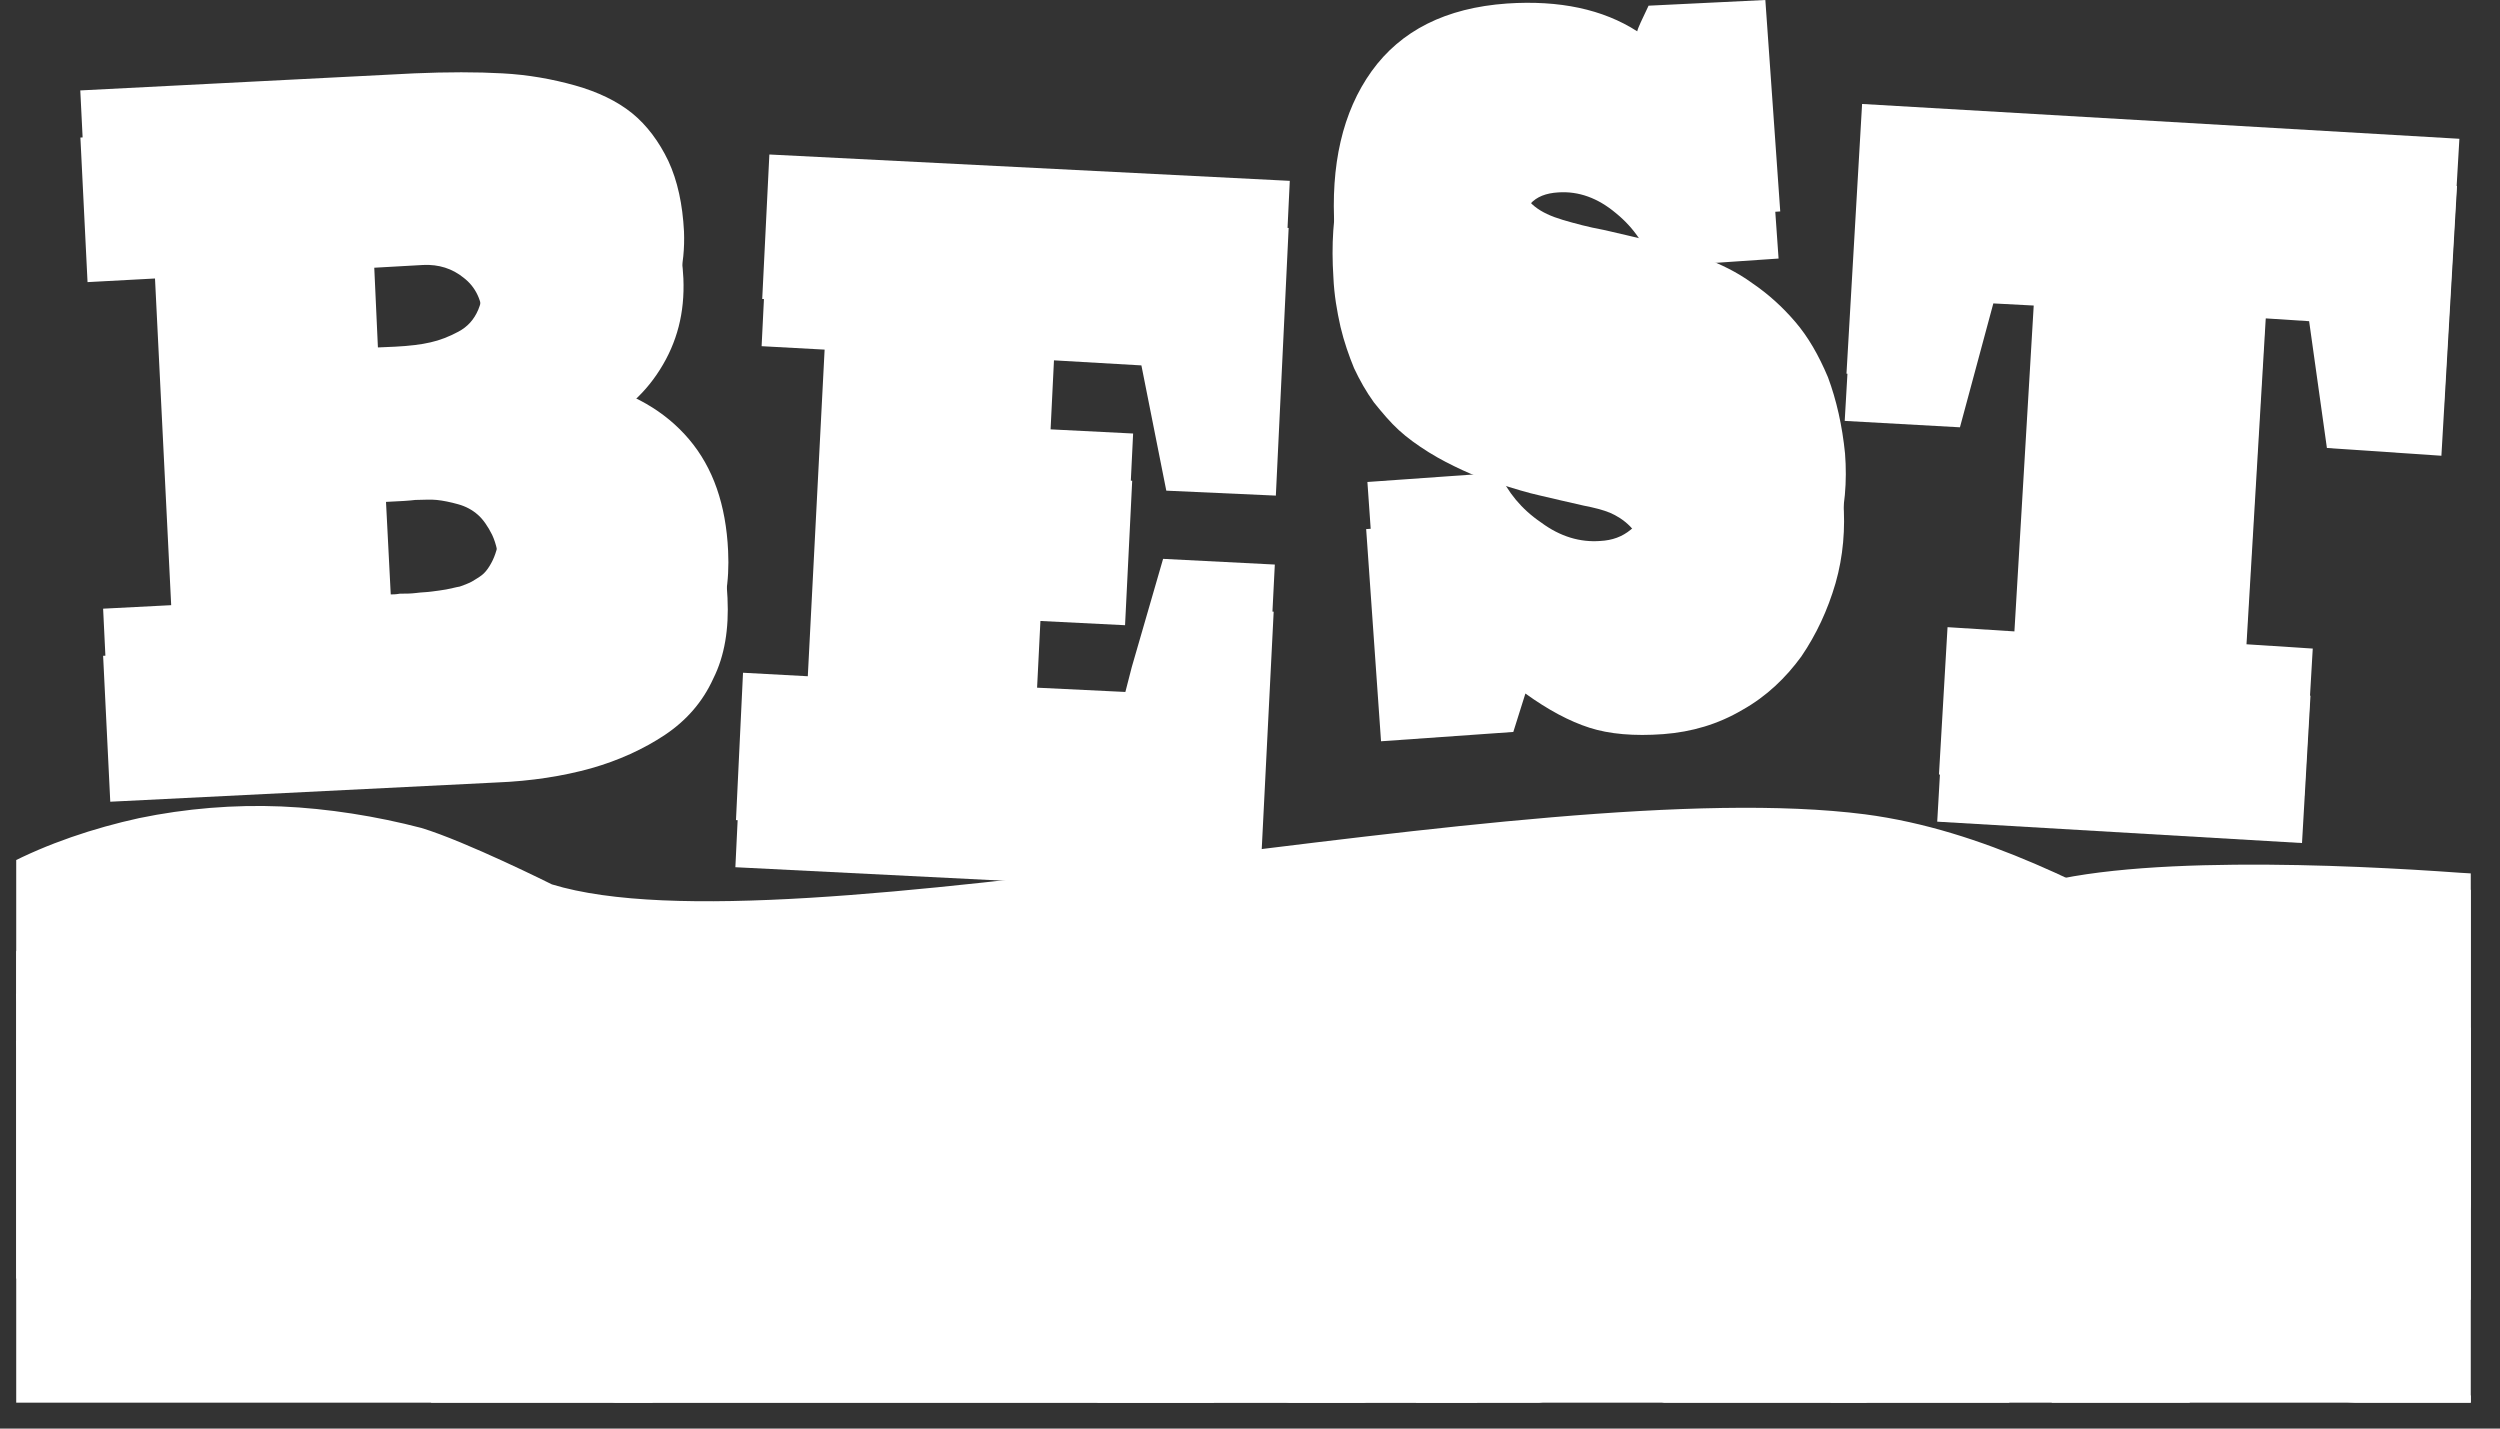 <svg xmlns="http://www.w3.org/2000/svg" xmlns:xlink="http://www.w3.org/1999/xlink" width="126" zoomAndPan="magnify" viewBox="0 0 94.5 54" height="72" preserveAspectRatio="xMidYMid meet" version="1.0"><rect x="0" y="0" width="94.5" height="54" fill="#333333" stroke="none"/><defs><g/><clipPath id="3945b9c206"><path d="M 0.613 36 L 15 36 L 15 52 L 0.613 52 Z M 0.613 36 " clip-rule="nonzero"/></clipPath><clipPath id="fb631ea02b"><path d="M 14 38 L 28 38 L 28 52.902 L 14 52.902 Z M 14 38 " clip-rule="nonzero"/></clipPath><clipPath id="5d972a3c67"><path d="M 69 38 L 83 38 L 83 52.902 L 69 52.902 Z M 69 38 " clip-rule="nonzero"/></clipPath><clipPath id="f7582bf135"><path d="M 83 35 L 93.395 35 L 93.395 50 L 83 50 Z M 83 35 " clip-rule="nonzero"/></clipPath><clipPath id="9106bbbff2"><path d="M 0.617 38 L 15 38 L 15 53 L 0.617 53 Z M 0.617 38 " clip-rule="nonzero"/></clipPath><clipPath id="d74792f150"><path d="M 14 40 L 28 40 L 28 53.02 L 14 53.02 Z M 14 40 " clip-rule="nonzero"/></clipPath><clipPath id="72f488a452"><path d="M 43 39 L 57 39 L 57 53.02 L 43 53.02 Z M 43 39 " clip-rule="nonzero"/></clipPath><clipPath id="a83954c3c7"><path d="M 69 40 L 83 40 L 83 53.02 L 69 53.02 Z M 69 40 " clip-rule="nonzero"/></clipPath><clipPath id="fb99d10206"><path d="M 83 37 L 93.305 37 L 93.305 51 L 83 51 Z M 83 37 " clip-rule="nonzero"/></clipPath><clipPath id="603ed80211"><path d="M 50 1.781 L 70 1.781 L 70 29 L 50 29 Z M 50 1.781 " clip-rule="nonzero"/></clipPath><clipPath id="dedef64d8a"><path d="M 6.133 37.414 L 35.113 37.414 L 35.113 47.402 L 6.133 47.402 Z M 6.133 37.414 " clip-rule="nonzero"/></clipPath><clipPath id="b98ed14271"><path d="M 22.188 37.629 C 29.109 42.195 33.234 42.266 33.973 43.223 C 34.266 43.738 34.34 44.477 33.898 44.918 C 32.5 46.242 22.559 45.285 17.699 45.727 C 13.793 46.098 8.566 47.715 7.02 47.273 C 6.504 47.055 6.137 46.684 6.137 46.391 C 6.137 46.098 6.355 45.727 6.871 45.434 C 9.449 43.738 31.32 38.219 34.117 38.586 C 34.633 38.66 34.93 38.805 35.074 39.027 C 35.148 39.32 34.855 40.133 34.559 40.207 C 34.34 40.352 33.527 39.984 33.457 39.691 C 33.383 39.395 33.75 38.66 34.043 38.586 C 34.34 38.512 35 38.953 35.074 39.25 C 35.148 39.469 34.93 39.91 34.414 40.277 C 32.055 41.898 14.383 46.098 9.891 46.758 C 8.273 47.055 6.801 47.422 6.43 46.98 C 6.211 46.684 6.355 45.801 6.871 45.434 C 8.199 44.328 13.648 44.254 17.625 43.887 C 22.336 43.445 31.613 42.34 33.527 43.078 C 34.043 43.223 34.266 43.52 34.34 43.887 C 34.414 44.184 34.266 44.699 33.898 44.918 C 32.719 45.434 26.312 43.152 23.957 41.75 C 22.41 40.867 20.789 39.617 20.57 38.734 C 20.422 38.289 20.789 37.629 21.086 37.48 C 21.305 37.332 22.188 37.629 22.188 37.629 " clip-rule="nonzero"/></clipPath><clipPath id="50bd2bf548"><path d="M 0.613 35.172 L 93.395 35.172 L 93.395 53.02 L 0.613 53.02 Z M 0.613 35.172 " clip-rule="nonzero"/></clipPath><clipPath id="a568ff9995"><path d="M 25.723 43.371 C 37.137 45.211 37.434 45.656 37.359 46.023 C 37.359 46.316 37.137 46.613 36.621 46.832 C 34.191 47.789 13.648 46.684 12.469 44.918 C 12.176 44.477 12.395 43.738 12.984 43.297 C 14.824 41.824 29.48 40.941 31.836 41.605 C 32.426 41.824 32.793 42.121 32.793 42.414 C 32.867 42.781 32.5 43.223 31.91 43.594 C 29.406 44.844 12.027 45.727 9.672 44.77 C 9.082 44.551 8.859 44.184 8.859 43.887 C 8.789 43.594 9.082 43.223 9.598 42.93 C 11.66 41.898 25.648 41.016 27.859 41.824 C 28.523 42.121 28.891 42.488 28.891 42.855 C 28.891 43.152 28.523 43.445 28.008 43.738 C 25.723 44.844 10.332 46.98 7.902 46.391 C 7.242 46.242 6.945 46.023 6.871 45.727 C 6.801 45.359 6.945 44.844 7.461 44.625 C 9.008 43.738 21.453 46.098 21.453 45.949 C 21.453 45.875 14.605 43.961 12.395 44.551 C 10.848 44.992 9.008 47.348 8.934 47.273 C 8.859 47.199 12.102 43.223 12.984 43.152 C 13.352 43.152 13.941 43.738 13.867 43.887 C 13.723 44.328 5.105 43.594 5.031 43.223 C 5.031 42.93 10.039 41.68 10.188 41.973 C 10.332 42.195 9.301 43.152 8.859 43.223 C 8.492 43.297 7.828 43.004 7.684 42.637 C 7.535 42.266 7.609 41.531 8.051 41.164 C 8.934 40.207 15.488 39.836 15.488 39.543 C 15.488 39.32 12.836 39.102 12.027 39.25 C 11.438 39.395 10.996 39.617 10.703 39.984 C 10.48 40.352 10.848 41.09 10.406 41.383 C 9.375 42.266 1.422 41.383 1.422 41.75 C 1.422 42.047 7.684 43.371 7.758 43.152 C 7.828 43.004 6.137 41.973 5.254 41.824 C 4.367 41.605 2.602 42.34 2.383 42.047 C 2.234 41.824 2.453 41.238 2.824 40.941 C 3.707 40.352 7.242 41.605 9.449 41.309 C 11.805 41.016 14.898 39.91 16.668 38.953 C 17.844 38.363 18.801 36.891 19.316 37.039 C 19.613 37.113 19.98 37.996 19.758 38.219 C 19.465 38.734 16.887 37.996 15.266 38.145 C 13.5 38.438 10.629 38.66 9.598 39.762 C 8.641 40.793 9.891 43.668 8.934 44.328 C 7.684 45.141 3.633 42.855 1.719 42.781 C 0.395 42.711 -1.078 42.711 -1.594 43.297 C -2.039 43.738 -1.742 44.625 -1.594 45.508 C -1.375 46.832 0.539 49.336 0.32 50.367 C 0.246 50.883 -0.418 51.398 -0.785 51.398 C -1.078 51.473 -1.449 51.176 -1.668 50.734 C -2.406 49.484 -2.406 44.402 -2.996 42.121 C -3.363 40.574 -4.539 39.25 -4.395 38.438 C -4.32 37.848 -3.805 37.332 -3.512 37.262 C -3.215 37.188 -2.996 37.332 -2.699 37.629 C -1.668 38.734 1.129 45.801 0.836 47.496 C 0.688 48.156 0.172 48.672 -0.195 48.746 C -0.492 48.82 -0.859 48.602 -1.008 48.23 C -1.449 47.273 -0.637 42.488 0.172 41.164 C 0.539 40.5 0.906 40.059 1.645 39.984 C 2.969 39.91 7.535 44.184 7.902 43.812 C 8.199 43.594 6.504 41.75 6.727 41.164 C 6.871 40.723 7.758 40.352 8.418 40.352 C 9.598 40.5 13.277 43.004 13.133 43.594 C 13.059 44.035 11.734 44.184 10.922 44.184 C 10.113 44.254 8.344 44.035 8.273 43.668 C 8.199 43.445 8.715 42.781 9.23 42.711 C 10.262 42.562 14.383 45.727 14.457 45.656 C 14.457 45.582 12.102 43.887 10.777 43.223 C 9.23 42.488 7.02 42.414 5.547 41.383 C 4.074 40.426 2.086 37.262 1.867 37.48 C 1.57 37.629 3.117 40.059 3.34 41.457 C 3.559 43.078 1.645 45.508 2.895 46.684 C 6.652 50.441 38.609 42.93 54.223 42.195 C 67.18 41.605 86.398 40.648 89.859 41.973 C 90.523 42.195 90.891 42.562 90.891 42.93 C 90.965 43.223 90.746 43.738 90.156 44.035 C 86.398 45.875 44.355 43.078 40.523 41.383 C 39.934 41.09 39.715 40.867 39.641 40.574 C 39.641 40.277 39.789 39.836 40.156 39.617 C 40.965 39.176 42.734 39.469 45.016 39.469 C 50.832 39.395 73 38.512 75.648 40.352 C 76.312 40.793 76.461 41.605 76.238 41.973 C 76.09 42.414 75.355 42.562 74.398 42.855 C 71.895 43.594 60.922 45.434 60.184 44.625 C 59.965 44.328 60.184 43.738 60.48 43.52 C 61.512 42.855 67.77 43.594 69.094 44.254 C 69.609 44.477 69.906 44.77 69.906 45.141 C 69.98 45.434 69.758 45.875 69.168 46.172 C 66.887 47.496 48.402 48.453 45.754 47.348 C 45.09 47.055 44.723 46.465 44.723 46.172 C 44.797 45.875 45.016 45.582 45.531 45.434 C 47.668 44.699 62.395 45.656 64.531 46.684 C 65.047 46.98 65.34 47.348 65.266 47.645 C 65.266 48.012 64.973 48.379 64.457 48.602 C 62.91 49.188 55.621 49.188 54 48.602 C 53.484 48.453 53.117 48.086 53.117 47.789 C 53.043 47.496 53.41 46.98 54 46.758 C 56.723 45.582 76.605 46.832 79.699 47.715 C 80.508 47.938 80.949 48.156 81.023 48.527 C 81.172 48.82 80.949 49.336 80.508 49.703 C 79.477 50.516 73.586 51.25 72.188 50.883 C 71.672 50.66 71.23 50.293 71.23 50 C 71.156 49.633 71.379 49.188 71.969 48.895 C 74.691 47.273 99.727 44.477 101.938 45.727 C 102.379 46.023 102.453 46.465 102.379 46.758 C 102.305 46.98 102.086 47.273 101.57 47.496 C 98.992 48.602 81.906 48.527 74.543 49.188 C 69.316 49.703 63.133 51.547 61.363 50.957 C 60.848 50.734 60.555 50.367 60.555 50 C 60.48 49.703 60.773 49.41 61.289 49.043 C 64.016 47.496 87.727 43.52 90.816 44.402 C 91.406 44.625 91.777 44.992 91.777 45.285 C 91.848 45.582 91.555 45.949 91.039 46.242 C 88.387 47.57 72.336 47.938 63.5 49.41 C 55.324 50.734 42.66 54.934 40.008 54.492 C 39.422 54.418 39.051 54.195 38.977 53.902 C 38.906 53.605 38.977 53.164 39.422 52.797 C 41.922 50.809 61.289 49.117 72.852 46.539 C 85.738 43.668 109.965 35.273 113.055 36.156 C 113.57 36.301 113.719 36.598 113.719 36.891 C 113.793 37.113 113.645 37.48 113.129 37.848 C 109.152 40.5 65.34 46.539 47.227 50.293 C 34.34 52.945 17.477 58.098 14.238 57.656 C 13.648 57.582 13.352 57.363 13.277 57.141 C 13.133 56.848 13.207 56.406 13.648 56.039 C 17.254 53.164 63.645 47.496 81.688 44.035 C 93.617 41.68 108.637 36.891 111.438 37.777 C 111.953 37.922 112.246 38.289 112.246 38.586 C 112.32 38.879 112.098 39.176 111.582 39.469 C 108.711 41.164 89.125 42.711 78.078 44.625 C 67.254 46.539 55.988 48.527 45.828 50.957 C 36.621 53.238 22.633 58.91 19.758 58.613 C 19.098 58.539 18.801 58.32 18.656 58.027 C 18.582 57.73 18.727 57.215 19.098 56.922 C 20.422 55.965 25.43 56.406 30.953 55.668 C 43.84 53.828 93.32 42.414 95.383 44.699 C 95.68 45.066 95.457 45.727 94.867 46.242 C 92.289 48.453 72.484 48.969 60.848 51.031 C 48.258 53.312 25.723 60.234 22.043 59.5 C 21.379 59.426 21.086 59.129 21.012 58.836 C 20.938 58.539 21.086 58.246 21.602 57.879 C 26.164 54.859 102.527 39.25 107.535 40.867 C 108.121 41.016 108.27 41.457 108.27 41.75 C 108.344 41.973 108.195 42.266 107.754 42.562 C 105.617 44.109 92.289 46.316 82.867 49.043 C 70.125 52.723 42.367 63.328 38.391 63.105 C 37.801 63.105 37.504 62.887 37.359 62.664 C 37.211 62.371 37.285 61.93 37.652 61.559 C 40.746 58.91 91.48 51.691 95.383 52.871 C 95.898 53.02 96.047 53.238 96.121 53.535 C 96.195 53.828 96.047 54.195 95.605 54.566 C 93.32 56.406 71.969 62.223 69.094 61.93 C 68.508 61.855 68.137 61.707 68.066 61.414 C 67.992 61.117 68.359 60.383 68.652 60.309 C 68.949 60.234 69.684 60.75 69.684 61.043 C 69.758 61.266 69.168 61.93 68.875 61.93 C 68.652 62 68.137 61.633 68.066 61.34 C 67.992 61.117 68.359 60.383 68.652 60.309 C 68.949 60.234 69.609 60.676 69.684 60.898 C 69.758 61.191 69.316 61.855 69.094 61.93 C 68.801 62 68.066 61.488 67.992 61.191 C 67.992 60.973 68.211 60.602 68.652 60.309 C 71.012 58.613 92.805 52.133 95.383 52.871 C 95.898 53.02 96.121 53.461 96.121 53.754 C 96.121 54.051 95.898 54.344 95.383 54.637 C 92.805 56.039 78.227 57.512 69.094 58.91 C 59.227 60.383 41.188 63.918 38.242 63.18 C 37.652 63.031 37.359 62.738 37.285 62.445 C 37.211 62.223 37.285 61.93 37.652 61.559 C 40.305 59.129 69.609 51.105 82.422 47.422 C 91.922 44.699 105.031 40.133 107.535 40.867 C 108.051 41.016 108.27 41.457 108.27 41.75 C 108.27 42.047 108.051 42.266 107.535 42.637 C 105.031 44.035 91.332 45.285 81.172 47.273 C 67.328 50 42.438 55.742 32.203 57.73 C 27.492 58.613 23.367 59.941 21.895 59.57 C 21.379 59.426 21.012 59.129 21.012 58.836 C 20.938 58.539 21.156 58.246 21.602 57.879 C 23.883 56.332 38.02 53.828 46.785 51.988 C 56.504 50 68.652 47.789 77.418 46.539 C 84.043 45.508 92.879 43.371 94.793 44.477 C 95.309 44.77 95.68 45.434 95.383 45.875 C 94.574 47.57 82.422 48.602 74.102 50.145 C 62.246 52.355 40.965 56.109 31.098 57.438 C 26.02 58.098 21.156 59.055 19.539 58.613 C 19.023 58.539 18.727 58.32 18.656 58.027 C 18.582 57.73 18.656 57.363 19.098 56.922 C 21.23 55.008 36.18 51.617 45.531 49.336 C 55.695 46.906 66.961 44.918 77.859 43.004 C 88.902 41.016 108.418 36.746 111.438 37.777 C 112.027 37.922 112.246 38.289 112.246 38.586 C 112.32 38.879 112.098 39.176 111.582 39.469 C 108.934 41.164 93.762 43.371 81.98 45.656 C 64.531 49.043 24.84 56.406 16.887 57.363 C 15.121 57.582 14.09 58.027 13.648 57.582 C 13.352 57.289 13.277 56.551 13.648 56.039 C 15.637 53.605 33.898 51.324 46.855 48.672 C 65.191 44.918 109.668 34.535 113.277 36.23 C 113.719 36.375 113.793 36.816 113.793 37.039 C 113.719 37.332 113.57 37.555 113.129 37.848 C 110.848 39.32 97.445 42.414 88.461 44.625 C 77.934 47.273 62.688 50.59 53.707 52.281 C 48.109 53.387 41.852 54.785 40.008 54.492 C 39.492 54.418 39.199 54.344 39.051 54.121 C 38.906 53.828 38.977 53.238 39.273 52.871 C 40.008 52.133 42.367 51.766 45.164 51.105 C 51.129 49.703 66.148 47.199 74.543 46.023 C 80.805 45.211 89.051 43.668 91.039 44.402 C 91.555 44.625 91.777 44.992 91.777 45.285 C 91.848 45.582 91.703 45.875 91.262 46.172 C 88.758 47.715 64.016 52.355 61.363 50.957 C 60.773 50.59 60.555 49.777 60.773 49.41 C 60.922 48.969 61.805 48.969 63.133 48.746 C 68.211 47.789 99.434 44.184 101.938 45.727 C 102.379 46.023 102.453 46.465 102.379 46.758 C 102.305 46.98 102.086 47.199 101.57 47.496 C 98.918 48.746 75.207 51.766 72.188 50.883 C 71.527 50.66 71.23 50.293 71.23 50 C 71.156 49.633 71.453 49.188 71.895 48.895 C 73.145 48.086 79.184 47.273 80.363 47.863 C 80.879 48.086 81.172 48.672 81.098 48.969 C 81.023 49.262 80.73 49.559 80.066 49.777 C 77.27 50.734 56.723 49.703 54 48.602 C 53.41 48.379 53.117 48.086 53.117 47.789 C 53.043 47.496 53.336 47.055 53.777 46.758 C 55.25 46.023 63.059 46.023 64.531 46.684 C 65.047 46.98 65.34 47.348 65.266 47.645 C 65.266 48.012 64.973 48.379 64.457 48.602 C 62.246 49.41 47.668 48.527 45.531 47.348 C 44.941 46.98 44.648 46.465 44.723 46.172 C 45.016 45.508 47.594 45.285 49.801 44.992 C 53.777 44.402 63.645 44.184 66.887 44.254 C 68.211 44.254 69.316 44.035 69.609 44.477 C 69.832 44.844 69.684 45.875 69.168 46.172 C 68.066 46.98 61.805 45.801 60.113 45.141 C 59.449 44.77 58.785 44.328 58.785 43.961 C 58.785 43.52 59.227 43.078 59.891 42.711 C 61.953 41.68 73.66 39.984 74.914 40.941 C 75.207 41.238 75.281 41.824 75.059 42.047 C 74.25 42.93 67.621 41.383 62.91 41.238 C 56.652 41.09 42.953 42.34 40.523 41.383 C 39.934 41.164 39.641 40.793 39.641 40.574 C 39.641 40.207 39.934 39.836 40.598 39.543 C 44.574 37.996 85.738 40.277 89.859 41.973 C 90.598 42.266 90.891 42.562 90.891 42.93 C 90.965 43.223 90.746 43.738 90.156 44.035 C 86.914 45.727 65.93 43.371 52.453 44.035 C 36.695 44.77 5.695 50.367 1.496 48.895 C 0.762 48.672 0.688 48.453 0.465 47.863 C -0.051 46.684 0.98 43.297 0.762 41.383 C 0.539 39.91 -0.566 38.438 -0.492 37.555 C -0.418 36.965 -0.195 36.598 0.246 36.301 C 0.688 35.789 1.793 35.125 2.602 35.344 C 3.855 35.566 5.031 38.289 6.727 39.469 C 8.859 40.941 13.133 41.824 14.68 43.152 C 15.488 43.812 16.004 44.625 16.152 45.359 C 16.223 46.023 16.004 46.98 15.637 47.348 C 15.266 47.715 14.68 47.789 14.016 47.715 C 12.984 47.645 11.438 46.906 10.262 46.242 C 9.156 45.582 7.684 44.625 7.242 43.812 C 7.02 43.297 6.871 42.711 7.168 42.34 C 7.461 41.824 8.934 41.457 9.891 41.531 C 11.07 41.68 13.133 42.711 13.648 43.52 C 14.016 44.035 14.09 44.844 13.793 45.211 C 13.5 45.582 12.691 45.656 12.027 45.434 C 10.703 45.141 7.02 42.711 6.801 41.68 C 6.652 41.164 7.242 40.352 7.609 40.277 C 7.977 40.133 8.566 40.574 8.859 41.016 C 9.449 41.68 9.891 43.371 9.891 44.254 C 9.965 44.844 9.891 45.582 9.523 45.875 C 9.156 46.172 8.344 46.023 7.609 45.875 C 6.652 45.656 5.328 44.844 4.367 44.035 C 3.484 43.371 2.75 41.383 2.16 41.531 C 1.352 41.75 1.57 47.273 0.762 48.156 C 0.465 48.602 -0.051 48.895 -0.418 48.672 C -1.668 48.156 -4.539 40.059 -4.395 38.438 C -4.32 37.848 -4.027 37.332 -3.73 37.262 C -3.363 37.262 -2.551 37.996 -2.109 38.805 C -1.152 40.352 -0.492 44.402 -0.121 46.613 C 0.172 48.156 0.688 49.777 0.32 50.59 C 0.098 51.031 -0.418 51.473 -0.785 51.398 C -1.152 51.398 -1.523 50.957 -1.891 50.441 C -2.551 49.559 -3.289 47.496 -3.512 46.023 C -3.73 44.699 -4.246 42.93 -3.512 42.047 C -2.699 41.016 0.098 40.941 1.867 40.941 C 3.633 40.867 5.695 41.309 7.094 41.75 C 8.125 42.047 9.082 42.34 9.598 43.004 C 9.965 43.52 10.188 44.625 9.965 45.211 C 9.816 45.656 9.082 46.172 8.641 46.172 C 8.199 46.242 7.461 45.949 7.168 45.434 C 6.652 44.625 6.727 42.195 6.871 41.016 C 7.094 40.133 7.387 39.395 7.828 38.805 C 8.273 38.363 8.641 38.07 9.375 37.703 C 11.07 37.039 16.223 36.082 18.141 36.082 C 19.098 36.008 19.98 35.934 20.348 36.375 C 20.715 36.816 20.57 38.07 20.055 38.805 C 19.242 40.059 16.297 41.164 14.457 41.898 C 12.762 42.562 11.219 43.004 9.523 43.223 C 7.684 43.52 5.328 43.738 3.781 43.371 C 2.676 43.078 1.203 42.488 1.055 41.824 C 0.836 41.383 1.352 40.426 1.938 40.059 C 2.75 39.543 4.664 39.617 5.844 39.836 C 6.945 40.059 8.199 40.648 8.934 41.238 C 9.523 41.68 9.965 42.121 10.113 42.637 C 10.188 43.223 9.891 44.109 9.523 44.477 C 9.156 44.918 8.641 45.066 7.828 45.066 C 6.137 45.141 0.688 44.184 -0.418 42.93 C -1.008 42.34 -1.152 41.164 -0.859 40.648 C -0.566 40.207 0.023 40.059 0.906 39.836 C 2.75 39.395 8.492 38.66 10.262 39.102 C 11.07 39.25 11.734 39.543 11.879 40.059 C 12.102 40.5 11.805 41.68 11.438 41.898 C 11.07 42.121 9.965 41.605 9.598 41.238 C 9.301 40.941 9.156 40.5 9.23 40.059 C 9.301 39.32 9.965 37.848 10.848 37.332 C 11.805 36.746 13.723 36.891 14.898 37.039 C 15.855 37.262 16.887 37.555 17.328 38.145 C 17.77 38.66 17.992 39.617 17.77 40.207 C 17.402 40.941 16.004 41.605 14.824 42.121 C 13.207 42.781 9.746 43.594 8.566 43.223 C 8.051 43.078 7.684 42.781 7.609 42.414 C 7.461 42.047 7.684 41.457 8.051 41.164 C 8.492 40.723 9.891 40.574 10.629 40.723 C 11.289 40.867 12.102 41.383 12.176 41.898 C 12.32 42.488 11.512 43.594 10.848 44.184 C 10.262 44.699 9.449 44.992 8.566 45.141 C 7.535 45.211 5.988 44.918 5.105 44.551 C 4.367 44.184 3.559 43.738 3.41 43.152 C 3.266 42.711 3.559 41.824 4 41.457 C 4.516 41.016 5.328 41.016 6.43 40.941 C 8.344 40.793 13.5 40.941 14.605 41.898 C 15.121 42.34 15.195 43.152 15.121 43.668 C 15.047 44.184 14.75 44.477 14.383 44.992 C 13.723 45.801 12.027 47.199 10.848 47.863 C 9.891 48.379 8.641 48.895 7.902 48.672 C 7.387 48.527 6.945 47.938 6.801 47.496 C 6.727 47.129 6.871 46.758 7.094 46.391 C 7.461 45.656 8.641 44.477 9.523 43.812 C 10.406 43.223 11.219 42.711 12.395 42.637 C 14.457 42.488 18.875 43.812 20.715 44.551 C 21.672 44.918 22.559 45.211 22.852 45.801 C 23.074 46.242 23 46.98 22.633 47.348 C 21.969 48.012 19.758 48.012 17.77 47.938 C 14.898 47.863 7.977 47.129 7.094 46.098 C 6.801 45.727 6.871 45.141 7.094 44.844 C 7.316 44.477 7.758 44.402 8.418 44.184 C 10.262 43.668 15.414 43.078 18.801 42.711 C 21.969 42.34 26.754 41.309 28.078 41.824 C 28.594 42.047 28.891 42.562 28.891 42.855 C 28.891 43.152 28.668 43.445 28.227 43.668 C 26.312 44.699 11.805 45.582 9.672 44.77 C 9.156 44.551 8.859 44.184 8.859 43.887 C 8.789 43.594 9.008 43.223 9.375 43.004 C 10.629 42.266 15.562 42.34 19.023 42.121 C 23 41.824 30.363 40.941 32.055 41.605 C 32.5 41.824 32.793 42.121 32.793 42.414 C 32.867 42.711 32.719 43.152 32.352 43.445 C 30.512 44.699 14.898 46.172 12.836 45.141 C 12.395 44.918 12.176 44.402 12.176 44.109 C 12.25 43.812 12.469 43.52 12.984 43.297 C 14.531 42.711 21.156 43.668 25.133 43.887 C 29.039 44.184 35.148 43.961 36.621 44.918 C 37.137 45.211 37.434 45.656 37.359 46.023 C 37.359 46.316 37.062 46.684 36.621 46.832 C 35.074 47.422 26.828 46.391 25.281 45.434 C 24.691 45.141 24.398 44.625 24.473 44.328 C 24.473 43.961 25.723 43.371 25.723 43.371 " clip-rule="nonzero"/></clipPath><clipPath id="72360eb146"><path d="M 42.699 44.145 L 44.801 44.145 L 44.801 45.914 L 42.699 45.914 Z M 42.699 44.145 " clip-rule="nonzero"/></clipPath><clipPath id="0a99dc646d"><path d="M 44.797 44.77 C 43.84 46.242 42.953 45.949 42.809 45.656 C 42.586 45.359 42.734 44.477 43.027 44.254 C 43.324 44.035 44.5 44.328 44.5 44.328 " clip-rule="nonzero"/></clipPath><clipPath id="53709e354c"><path d="M 22.887 40.531 L 46 40.531 L 46 53.02 L 22.887 53.02 Z M 22.887 40.531 " clip-rule="nonzero"/></clipPath><clipPath id="5c03dd7584"><path d="M 43.766 46.098 C 27.27 46.832 27.051 46.613 26.977 46.316 C 26.902 46.023 27.051 45.582 27.418 45.285 C 28.375 44.551 34.043 43.223 34.559 43.738 C 34.781 43.961 34.707 44.625 34.34 44.844 C 33.309 45.508 23.219 42.855 22.926 41.824 C 22.777 41.457 23.367 40.723 23.957 40.648 C 25.648 40.5 30.953 45.875 34.488 47.789 C 37.652 49.559 44.059 51.766 43.984 51.988 C 43.91 52.207 33.234 49.926 32.129 48.527 C 31.762 48.012 31.984 46.906 32.129 46.832 C 32.352 46.758 33.527 47.715 33.457 47.938 C 33.383 48.156 31.91 48.379 31.762 48.23 C 31.613 48.012 32.055 46.98 32.645 46.758 C 34.117 46.172 40.449 48.672 42.809 49.926 C 44.281 50.66 45.754 51.547 45.973 52.281 C 46.047 52.797 45.754 53.605 45.238 53.828 C 43.691 54.418 36.918 51.031 33.527 49.336 C 30.582 47.863 27.711 46.098 25.797 44.625 C 24.547 43.668 23 42.562 22.926 41.824 C 22.852 41.383 23.293 40.867 23.734 40.648 C 24.398 40.426 25.578 40.867 26.68 41.09 C 28.301 41.457 30.953 41.898 32.57 42.562 C 33.898 43.078 35.887 43.961 35.887 44.551 C 35.961 44.992 35.148 45.434 34.414 45.727 C 33.012 46.391 28.816 47.422 27.785 47.055 C 27.27 46.906 26.977 46.391 26.977 46.098 C 26.977 45.727 27.27 45.434 27.859 45.141 C 29.848 44.254 41.555 43.297 43.691 44.109 C 44.355 44.328 44.723 44.844 44.723 45.141 C 44.723 45.508 43.766 46.098 43.766 46.098 " clip-rule="nonzero"/></clipPath><clipPath id="6bf4b7593b"><path d="M 0.613 29.547 L 93.395 29.547 L 93.395 53.02 L 0.613 53.02 Z M 0.613 29.547 " clip-rule="nonzero"/></clipPath><clipPath id="507343f2e1"><path d="M 20.863 33.43 C 29.773 36.156 57.828 29.16 70.496 30.781 C 79.477 31.957 86.621 39.617 93.027 38.805 C 98.184 38.219 102.379 30.781 106.355 29.895 C 109.227 29.234 111.73 30.34 114.16 31.148 C 116.664 31.957 119.094 33.285 121.23 34.828 C 123.293 36.449 125.207 38.438 126.68 40.648 C 128.152 42.781 129.328 45.285 129.992 47.789 C 130.73 50.293 131.023 53.094 130.875 55.668 C 130.73 58.32 130.141 61.043 129.184 63.473 C 128.227 65.906 126.754 68.262 125.059 70.25 C 123.438 72.238 121.305 74.078 119.02 75.402 C 116.812 76.73 114.234 77.762 111.656 78.348 C 109.152 78.863 106.355 79.086 103.777 78.789 C 101.199 78.496 98.477 77.762 96.121 76.656 C 93.762 75.551 91.48 74.004 89.566 72.238 C 87.652 70.395 85.957 68.188 84.707 65.906 C 83.527 63.621 82.645 60.973 82.203 58.395 C 81.762 55.816 81.762 53.02 82.203 50.441 C 82.645 47.863 83.527 45.211 84.707 42.93 C 85.957 40.648 87.652 38.438 89.492 36.598 C 91.406 34.828 93.691 33.285 96.047 32.18 C 98.477 31.074 101.129 30.34 103.703 30.043 C 106.281 29.75 109.078 29.895 111.656 30.484 C 114.16 31 116.812 32.031 119.02 33.355 C 121.23 34.758 123.367 36.523 125.059 38.512 C 126.754 40.5 128.227 42.855 129.184 45.285 C 130.141 47.715 130.73 50.441 130.875 53.02 C 131.023 55.668 130.73 58.395 129.992 60.973 C 129.328 63.473 128.152 65.977 126.68 68.113 C 125.207 70.324 123.293 72.312 121.23 73.93 C 119.168 75.477 116.738 76.801 114.234 77.613 C 111.73 78.422 110.039 78.645 106.43 78.938 C 98.551 79.453 79.332 77.832 68.359 78.055 C 59.965 78.203 53.633 79.16 46.195 79.305 C 38.758 79.453 31.098 79.895 23.66 78.938 C 16.223 77.98 6.727 75.918 1.57 73.637 C -1.594 72.164 -3.656 70.469 -5.5 68.777 C -6.973 67.449 -7.93 66.125 -8.887 64.652 C -9.844 63.105 -10.652 61.488 -11.168 59.793 C -11.758 58.098 -12.125 56.332 -12.273 54.566 C -12.422 52.797 -12.348 50.957 -12.125 49.188 C -11.832 47.496 -11.316 45.727 -10.652 44.035 C -9.918 42.414 -9.031 40.867 -8 39.395 C -6.898 37.996 -5.645 36.672 -4.32 35.566 C -2.922 34.387 -1.375 33.43 0.246 32.695 C 1.793 31.883 3.559 31.297 5.254 30.926 C 7.02 30.559 8.859 30.41 10.629 30.484 C 12.395 30.559 14.238 30.855 15.93 31.297 C 17.625 31.812 20.863 33.43 20.863 33.43 " clip-rule="nonzero"/></clipPath><clipPath id="e73d7da72c"><path d="M 71.395 32.645 L 93.395 32.645 L 93.395 45.637 L 71.395 45.637 Z M 71.395 32.645 " clip-rule="nonzero"/></clipPath><clipPath id="44e267a9ab"><path d="M 90.449 42.195 C 87.504 42.781 86.77 39.543 87.43 38.512 C 88.02 37.406 90.965 36.375 91.996 36.891 C 93.102 37.48 94.207 41.383 93.543 42.488 C 93.027 43.371 90.816 43.371 89.418 43.52 C 87.871 43.668 85.441 44.184 84.707 43.297 C 83.895 42.266 84.484 38.734 85.812 37.113 C 87.43 35.125 93.027 33.727 95.383 33.504 C 96.637 33.355 97.668 33.652 98.477 34.02 C 99.141 34.387 99.656 34.902 99.949 35.492 C 100.391 36.301 100.758 37.629 100.539 38.586 C 100.316 39.762 99.211 41.457 98.035 41.898 C 96.781 42.34 95.238 41.016 93.102 40.941 C 89.199 40.648 76.754 43.152 76.238 41.973 C 76.016 41.309 79.477 40.059 79.699 38.805 C 79.922 37.555 76.828 35.051 77.195 34.387 C 77.637 33.727 80.508 34.977 82.422 34.902 C 84.855 34.828 88.684 33.355 90.672 33.504 C 91.848 33.578 92.66 33.801 93.32 34.316 C 94.059 34.902 94.723 35.789 94.941 36.672 C 95.164 37.48 95.164 38.66 94.793 39.469 C 94.5 40.277 93.762 41.164 93.027 41.605 C 92.289 42.047 91.188 42.34 90.301 42.266 C 89.418 42.121 88.387 41.68 87.727 41.09 C 87.062 40.5 86.473 39.543 86.398 38.586 C 86.328 37.48 86.77 35.566 87.652 34.684 C 88.535 33.871 90.523 33.43 91.629 33.578 C 92.586 33.652 93.469 34.316 94.059 34.977 C 94.648 35.641 95.09 36.746 95.09 37.629 C 95.164 38.512 94.867 39.543 94.352 40.277 C 93.91 41.016 93.32 41.531 92.145 42.047 C 89.566 43.078 81.762 44.109 78.375 43.52 C 76.238 43.152 74.617 42.195 73.441 41.016 C 72.41 40.059 71.23 38.512 71.453 37.406 C 71.746 36.008 74.027 34.461 76.312 33.652 C 79.992 32.254 88.902 32.695 92.953 32.988 C 95.309 33.137 97.152 33.137 98.477 34.02 C 99.582 34.828 100.539 36.301 100.613 37.555 C 100.684 38.734 99.875 40.352 98.918 41.309 C 97.887 42.34 95.898 42.711 94.133 43.152 C 92.289 43.668 90.23 43.887 88.094 43.961 C 85.738 44.035 82.352 44.551 80.73 43.445 C 79.406 42.488 78.375 40.059 78.449 38.66 C 78.594 37.332 79.848 35.715 80.949 35.051 C 82.055 34.387 83.309 34.609 85.074 34.609 C 87.945 34.535 93.91 34.609 96.562 35.492 C 98.254 36.082 99.875 36.746 100.316 37.996 C 100.906 39.543 100.023 43.078 98.477 44.402 C 96.711 45.875 92.219 45.508 89.492 45.508 C 87.062 45.582 84.34 45.801 82.793 44.77 C 81.539 43.812 80.289 41.68 80.508 40.207 C 80.805 38.586 83.602 36.449 84.926 35.566 C 85.738 34.977 86.328 34.758 87.211 34.609 C 88.094 34.387 89.199 34.094 90.082 34.461 C 91.113 34.828 92.438 36.156 92.805 37.188 C 93.102 38.07 92.953 39.32 92.586 40.133 C 92.219 40.941 90.449 42.195 90.449 42.195 " clip-rule="nonzero"/></clipPath></defs><g clip-path="url(#3945b9c206)"><path fill="#ffffff" d="M 1.5 48.031 L 2.93 47.898 L 2.254 40.363 L 0.883 40.469 L 0.613 37.566 L 7.34 36.945 C 8.012 36.891 8.605 36.863 9.117 36.863 C 9.629 36.863 10.113 36.945 10.598 37.055 C 11.055 37.16 11.457 37.348 11.781 37.566 C 12.105 37.809 12.348 38.102 12.562 38.508 C 12.777 38.91 12.883 39.367 12.938 39.934 C 12.992 40.605 12.855 41.223 12.535 41.789 C 12.211 42.355 11.754 42.758 11.16 43.055 L 11.16 43.082 C 12.023 43.242 12.695 43.594 13.207 44.156 C 13.719 44.723 14.016 45.449 14.094 46.391 C 14.148 47.008 14.066 47.547 13.879 48.031 C 13.691 48.516 13.367 48.895 12.938 49.215 C 12.508 49.512 12.023 49.781 11.457 49.941 C 10.895 50.133 10.273 50.238 9.547 50.32 L 1.742 51.047 Z M 6.855 42.516 L 7.207 42.488 C 7.504 42.461 7.746 42.434 7.934 42.383 C 8.121 42.328 8.309 42.246 8.473 42.141 C 8.66 42.031 8.766 41.871 8.848 41.684 C 8.93 41.465 8.957 41.223 8.93 40.93 C 8.902 40.551 8.766 40.281 8.496 40.094 C 8.254 39.906 7.988 39.852 7.664 39.879 L 6.613 39.988 Z M 7.043 44.668 L 7.312 47.492 C 7.34 47.492 7.422 47.492 7.504 47.469 C 7.609 47.469 7.719 47.469 7.824 47.441 C 7.934 47.441 8.039 47.414 8.148 47.387 C 8.254 47.359 8.336 47.359 8.445 47.332 C 8.523 47.305 8.633 47.277 8.715 47.25 C 8.793 47.227 8.875 47.199 8.957 47.145 C 9.035 47.09 9.09 47.062 9.145 47.008 C 9.199 46.957 9.25 46.902 9.305 46.82 C 9.359 46.742 9.387 46.66 9.414 46.578 C 9.441 46.5 9.465 46.391 9.465 46.258 C 9.465 46.148 9.465 46.016 9.465 45.879 C 9.441 45.637 9.387 45.422 9.305 45.234 C 9.223 45.047 9.117 44.938 8.98 44.828 C 8.875 44.75 8.715 44.668 8.551 44.641 C 8.391 44.586 8.254 44.586 8.121 44.562 C 7.988 44.562 7.852 44.562 7.691 44.586 C 7.609 44.613 7.395 44.641 7.043 44.668 Z M 7.043 44.668 " fill-opacity="1" fill-rule="nonzero"/></g><g clip-path="url(#fb631ea02b)"><path fill="#ffffff" d="M 25.801 48.625 C 25.746 49.512 25.449 50.266 24.91 50.965 C 24.375 51.637 23.676 52.148 22.84 52.473 C 22.004 52.793 21.117 52.957 20.148 52.902 C 19.559 52.875 18.992 52.793 18.508 52.633 C 18.023 52.5 17.594 52.309 17.27 52.094 C 16.918 51.879 16.625 51.609 16.355 51.289 C 16.086 50.965 15.898 50.641 15.734 50.293 C 15.574 49.941 15.465 49.566 15.387 49.137 C 15.305 48.703 15.25 48.273 15.223 47.871 C 15.199 47.441 15.199 47.008 15.223 46.523 L 15.465 41.816 L 14.121 41.734 L 14.281 38.801 L 21.496 39.18 L 21.332 42.113 L 20.094 42.059 L 19.801 47.629 C 19.773 47.898 19.801 48.168 19.824 48.41 C 19.852 48.652 19.934 48.867 20.043 49.082 C 20.148 49.297 20.309 49.457 20.5 49.594 C 20.715 49.727 20.957 49.809 21.254 49.809 C 21.762 49.836 22.168 49.727 22.465 49.457 C 22.758 49.188 22.922 48.812 22.949 48.328 L 23.27 42.246 L 21.898 42.164 L 22.059 39.234 L 27.496 39.527 L 27.332 42.461 L 26.043 42.406 Z M 25.801 48.625 " fill-opacity="1" fill-rule="nonzero"/></g><path fill="#ffffff" d="M 36.133 50.184 C 34.68 50.32 32.449 50.535 29.434 50.832 L 29.137 47.844 L 30.402 47.711 L 29.676 40.176 L 28.383 40.309 L 28.113 37.375 L 36.512 36.57 C 37.184 36.516 37.801 36.516 38.34 36.594 C 38.879 36.676 39.363 36.836 39.766 37.105 C 40.195 37.348 40.52 37.727 40.789 38.184 C 41.031 38.641 41.191 39.234 41.273 39.906 C 41.355 40.711 41.164 41.387 40.68 41.949 C 40.223 42.516 39.523 42.918 38.582 43.188 C 39.418 43.297 40.035 43.512 40.414 43.809 C 40.789 44.102 41.004 44.508 41.059 45.02 L 41.141 45.797 C 41.164 45.961 41.164 46.094 41.219 46.176 C 41.246 46.258 41.328 46.363 41.406 46.418 C 41.516 46.5 41.648 46.551 41.84 46.551 C 42.027 46.578 42.27 46.551 42.594 46.523 L 42.887 49.484 L 40.707 49.699 C 40.492 49.727 40.332 49.727 40.195 49.754 C 40.062 49.754 39.902 49.781 39.688 49.781 C 39.469 49.781 39.309 49.781 39.176 49.781 C 39.039 49.781 38.879 49.754 38.719 49.699 C 38.527 49.672 38.395 49.621 38.285 49.566 C 38.18 49.512 38.043 49.43 37.91 49.324 C 37.777 49.215 37.668 49.109 37.586 48.973 C 37.508 48.84 37.426 48.68 37.371 48.488 C 37.316 48.301 37.266 48.086 37.238 47.871 L 37.074 46.258 C 37.051 45.934 36.996 45.664 36.941 45.449 C 36.887 45.234 36.809 45.047 36.672 44.855 C 36.566 44.668 36.375 44.535 36.16 44.48 C 35.945 44.398 35.676 44.371 35.328 44.426 L 34.52 44.508 L 34.789 47.277 L 35.785 47.172 Z M 34.844 42.625 C 35.113 42.598 35.379 42.543 35.598 42.488 C 35.812 42.434 36.027 42.328 36.215 42.191 C 36.402 42.059 36.566 41.898 36.645 41.68 C 36.754 41.465 36.781 41.223 36.754 40.953 C 36.699 40.523 36.539 40.176 36.242 39.961 C 35.945 39.719 35.543 39.637 35.059 39.664 L 34.062 39.77 L 34.332 42.676 Z M 34.844 42.625 " fill-opacity="1" fill-rule="nonzero"/><path fill="#ffffff" d="M 53.328 50.398 C 52.496 51.102 51.391 51.422 50.02 51.367 C 49.211 51.344 48.457 51.207 47.758 50.992 C 47.059 50.777 46.414 50.453 45.848 50.051 C 45.281 49.648 44.773 49.164 44.367 48.625 C 43.965 48.059 43.641 47.414 43.453 46.688 C 43.238 45.961 43.156 45.152 43.184 44.293 C 43.211 43.297 43.398 42.383 43.723 41.547 C 44.047 40.688 44.504 39.961 45.066 39.312 C 45.633 38.668 46.359 38.184 47.219 37.832 C 48.082 37.484 49.051 37.324 50.098 37.375 C 51.23 37.43 52.145 37.699 52.844 38.238 L 53.223 37.727 L 55.832 37.832 L 55.617 43.457 L 53.223 43.379 C 53.195 43.027 53.168 42.758 53.113 42.516 C 53.059 42.273 53.004 42.031 52.898 41.762 C 52.789 41.492 52.684 41.277 52.52 41.117 C 52.359 40.957 52.172 40.82 51.902 40.715 C 51.633 40.605 51.336 40.551 50.988 40.523 C 50.609 40.496 50.262 40.551 49.938 40.688 C 49.641 40.793 49.371 40.98 49.184 41.199 C 48.996 41.414 48.836 41.684 48.699 41.926 C 48.566 42.191 48.457 42.488 48.379 42.84 C 48.297 43.188 48.242 43.512 48.215 43.809 C 48.188 44.105 48.16 44.426 48.137 44.777 C 48.055 47.227 48.863 48.461 50.609 48.543 C 51.043 48.57 51.391 48.461 51.742 48.219 C 52.062 48.004 52.227 47.684 52.254 47.277 C 52.254 46.984 52.254 46.766 52.199 46.605 L 50.879 46.551 L 50.961 44.023 L 56.152 44.211 L 55.887 51.367 L 53.598 51.289 Z M 53.328 50.398 " fill-opacity="1" fill-rule="nonzero"/><path fill="#ffffff" d="M 65.734 40.953 L 64.926 38.48 L 63.148 38.586 L 63.312 40.93 L 65.008 40.82 L 65.195 43.754 L 63.5 43.859 L 63.66 46.148 L 65.492 46.039 L 65.57 45.531 L 65.949 43.27 L 68.207 43.109 L 68.586 48.812 L 57.984 49.512 L 57.793 46.523 L 59.113 46.445 L 58.602 38.883 L 57.285 38.965 L 57.094 36.031 L 67.617 35.332 L 67.965 40.766 Z M 65.734 40.953 " fill-opacity="1" fill-rule="nonzero"/><g clip-path="url(#5d972a3c67)"><path fill="#ffffff" d="M 75.957 52.258 C 74.504 52.203 72.246 52.094 69.23 51.961 L 69.363 48.973 L 70.656 49.027 L 71.008 41.465 L 69.715 41.414 L 69.848 38.48 L 78.273 38.855 C 78.945 38.883 79.562 38.992 80.074 39.125 C 80.586 39.285 81.043 39.5 81.422 39.824 C 81.797 40.121 82.094 40.523 82.281 41.035 C 82.469 41.547 82.551 42.113 82.523 42.812 C 82.496 43.617 82.199 44.266 81.664 44.75 C 81.125 45.234 80.371 45.555 79.402 45.691 C 80.211 45.906 80.801 46.203 81.125 46.551 C 81.473 46.902 81.609 47.332 81.609 47.844 L 81.582 48.625 C 81.582 48.785 81.582 48.922 81.609 49 C 81.637 49.109 81.691 49.188 81.77 49.27 C 81.852 49.352 81.984 49.43 82.176 49.457 C 82.363 49.512 82.605 49.539 82.926 49.539 L 82.793 52.527 L 80.613 52.418 C 80.398 52.418 80.238 52.391 80.102 52.391 C 79.969 52.391 79.805 52.363 79.617 52.336 C 79.402 52.309 79.242 52.285 79.105 52.258 C 78.973 52.23 78.836 52.176 78.648 52.121 C 78.488 52.066 78.324 51.988 78.246 51.934 C 78.137 51.852 78.031 51.773 77.922 51.664 C 77.816 51.559 77.734 51.422 77.652 51.289 C 77.598 51.152 77.547 50.992 77.52 50.777 C 77.492 50.59 77.465 50.371 77.492 50.156 L 77.574 48.543 C 77.598 48.219 77.574 47.953 77.547 47.734 C 77.52 47.52 77.465 47.305 77.359 47.117 C 77.277 46.93 77.113 46.766 76.898 46.66 C 76.684 46.551 76.414 46.5 76.094 46.473 L 75.285 46.445 L 75.152 49.215 L 76.145 49.27 Z M 75.742 44.586 C 76.012 44.586 76.281 44.586 76.523 44.562 C 76.766 44.535 76.98 44.453 77.195 44.371 C 77.41 44.266 77.574 44.129 77.707 43.941 C 77.84 43.754 77.895 43.512 77.922 43.242 C 77.949 42.812 77.816 42.461 77.547 42.164 C 77.277 41.898 76.898 41.734 76.414 41.707 L 75.418 41.656 L 75.285 44.562 Z M 75.742 44.586 " fill-opacity="1" fill-rule="nonzero"/></g><g clip-path="url(#f7582bf135)"><path fill="#ffffff" d="M 92.266 35.465 L 92.344 39.746 L 89.789 39.797 C 89.68 39.367 89.465 38.992 89.117 38.668 C 88.766 38.344 88.391 38.184 87.961 38.184 C 87.719 38.184 87.527 38.266 87.395 38.371 C 87.262 38.508 87.18 38.695 87.207 38.938 C 87.207 39.098 87.285 39.234 87.422 39.367 C 87.555 39.477 87.742 39.582 87.984 39.664 C 88.227 39.746 88.496 39.824 88.793 39.906 C 89.09 39.988 89.414 40.094 89.762 40.203 C 90.113 40.309 90.434 40.445 90.785 40.578 C 91.137 40.711 91.457 40.902 91.754 41.145 C 92.051 41.387 92.344 41.656 92.586 41.949 C 92.828 42.246 93.02 42.648 93.18 43.109 C 93.34 43.566 93.422 44.102 93.449 44.668 C 93.477 45.234 93.395 45.797 93.207 46.336 C 93.02 46.875 92.777 47.359 92.426 47.789 C 92.102 48.219 91.672 48.543 91.16 48.812 C 90.648 49.082 90.113 49.215 89.547 49.215 C 88.957 49.215 88.445 49.164 88.039 49 C 87.637 48.867 87.234 48.598 86.777 48.246 L 86.48 49.027 L 83.789 49.082 L 83.707 44.777 L 86.371 44.723 C 86.535 45.125 86.777 45.477 87.152 45.773 C 87.527 46.066 87.934 46.23 88.336 46.203 C 88.578 46.203 88.793 46.121 88.98 46.016 C 89.172 45.879 89.25 45.719 89.25 45.477 C 89.25 45.289 89.172 45.125 89.062 44.992 C 88.93 44.855 88.793 44.75 88.66 44.695 C 88.523 44.641 88.336 44.586 88.148 44.535 C 87.824 44.453 87.527 44.371 87.285 44.293 C 87.043 44.211 86.777 44.129 86.48 44.023 C 86.184 43.914 85.941 43.809 85.727 43.699 C 85.512 43.594 85.297 43.457 85.055 43.297 C 84.84 43.133 84.621 42.973 84.461 42.812 C 84.301 42.648 84.137 42.434 84.004 42.219 C 83.844 42.004 83.734 41.762 83.652 41.52 C 83.574 41.277 83.492 40.98 83.438 40.66 C 83.383 40.336 83.359 40.012 83.332 39.637 C 83.305 38.316 83.602 37.27 84.246 36.461 C 84.863 35.68 85.805 35.25 87.043 35.25 C 88.121 35.223 88.98 35.465 89.656 35.949 C 89.68 35.895 89.762 35.707 89.922 35.438 Z M 92.266 35.465 " fill-opacity="1" fill-rule="nonzero"/></g><path fill="#ffffff" d="M 3.898 23.008 L 6.562 22.871 L 5.859 8.746 L 3.305 8.879 L 3.035 3.418 L 15.656 2.773 C 16.922 2.719 18.023 2.719 18.992 2.773 C 19.961 2.824 20.875 2.988 21.738 3.23 C 22.598 3.473 23.324 3.82 23.891 4.277 C 24.453 4.734 24.914 5.355 25.262 6.082 C 25.613 6.836 25.801 7.723 25.855 8.746 C 25.906 10.035 25.613 11.168 24.965 12.191 C 24.32 13.211 23.434 13.938 22.328 14.422 L 22.328 14.449 C 23.891 14.828 25.129 15.527 26.043 16.602 C 26.957 17.68 27.441 19.078 27.523 20.828 C 27.578 21.984 27.414 23.008 26.984 23.867 C 26.582 24.758 25.961 25.457 25.156 25.992 C 24.348 26.531 23.406 26.961 22.355 27.258 C 21.309 27.555 20.098 27.742 18.777 27.797 L 4.164 28.523 Z M 14.285 13.133 L 14.93 13.105 C 15.469 13.078 15.926 13.023 16.273 12.941 C 16.625 12.863 16.973 12.727 17.324 12.539 C 17.676 12.352 17.918 12.082 18.078 11.707 C 18.238 11.328 18.293 10.844 18.266 10.277 C 18.238 9.578 17.996 9.066 17.539 8.719 C 17.109 8.367 16.598 8.207 16.004 8.234 L 14.066 8.34 Z M 14.5 17.195 L 14.77 22.469 C 14.848 22.469 14.957 22.469 15.117 22.441 C 15.332 22.441 15.52 22.441 15.738 22.414 C 15.926 22.387 16.141 22.387 16.328 22.359 C 16.516 22.336 16.707 22.309 16.867 22.281 C 17.027 22.254 17.215 22.199 17.379 22.172 C 17.539 22.117 17.676 22.066 17.836 21.984 C 17.969 21.902 18.105 21.824 18.211 21.742 C 18.32 21.66 18.426 21.527 18.508 21.391 C 18.59 21.258 18.668 21.098 18.723 20.934 C 18.777 20.773 18.832 20.586 18.859 20.371 C 18.887 20.156 18.887 19.914 18.887 19.645 C 18.859 19.188 18.777 18.781 18.617 18.434 C 18.453 18.109 18.266 17.84 18.078 17.68 C 17.863 17.492 17.621 17.355 17.324 17.277 C 17.027 17.195 16.758 17.141 16.516 17.113 C 16.273 17.086 16.004 17.113 15.711 17.113 C 15.52 17.141 15.145 17.168 14.5 17.195 Z M 14.5 17.195 " fill-opacity="1" fill-rule="nonzero"/><path fill="#ffffff" d="M 44.125 16.766 L 43.184 12.027 L 39.875 11.84 L 39.66 16.227 L 42.832 16.387 L 42.566 21.852 L 39.363 21.688 L 39.148 25.992 L 42.539 26.156 L 42.781 25.215 L 43.965 21.125 L 48.188 21.34 L 47.652 31.996 L 27.82 31 L 28.086 25.43 L 30.535 25.562 L 31.262 11.438 L 28.812 11.301 L 29.082 5.84 L 48.754 6.836 L 48.27 16.953 Z M 44.125 16.766 " fill-opacity="1" fill-rule="nonzero"/><path fill="#ffffff" d="M 66.73 0 L 67.293 7.992 L 62.531 8.316 C 62.289 7.535 61.832 6.836 61.133 6.27 C 60.461 5.703 59.734 5.438 58.953 5.488 C 58.496 5.516 58.145 5.652 57.902 5.922 C 57.66 6.164 57.555 6.539 57.578 7.023 C 57.605 7.348 57.742 7.59 58.012 7.805 C 58.281 8.02 58.629 8.18 59.086 8.316 C 59.543 8.449 60.027 8.582 60.621 8.691 C 61.188 8.824 61.805 8.961 62.449 9.121 C 63.098 9.285 63.742 9.5 64.387 9.742 C 65.035 9.984 65.652 10.277 66.246 10.711 C 66.836 11.113 67.375 11.598 67.859 12.164 C 68.344 12.727 68.746 13.426 69.098 14.262 C 69.418 15.121 69.637 16.09 69.742 17.141 C 69.824 18.191 69.742 19.238 69.445 20.262 C 69.152 21.285 68.719 22.199 68.156 23.035 C 67.562 23.84 66.836 24.539 65.922 25.051 C 65.008 25.59 64.012 25.887 62.934 25.969 C 61.832 26.047 60.891 25.969 60.137 25.727 C 59.383 25.484 58.574 25.051 57.715 24.434 L 57.258 25.887 L 52.25 26.234 L 51.688 18.219 L 56.664 17.867 C 56.988 18.594 57.5 19.238 58.254 19.75 C 58.98 20.289 59.734 20.504 60.484 20.449 C 60.945 20.426 61.32 20.289 61.645 20.02 C 61.965 19.777 62.102 19.43 62.074 18.996 C 62.047 18.648 61.914 18.352 61.672 18.109 C 61.43 17.867 61.16 17.707 60.918 17.598 C 60.648 17.492 60.324 17.41 59.922 17.328 C 59.301 17.195 58.766 17.059 58.281 16.953 C 57.797 16.844 57.285 16.684 56.746 16.523 C 56.207 16.359 55.723 16.172 55.32 15.984 C 54.914 15.797 54.484 15.582 54.055 15.312 C 53.625 15.043 53.246 14.773 52.926 14.477 C 52.602 14.18 52.305 13.832 51.984 13.426 C 51.688 13.023 51.445 12.594 51.23 12.137 C 51.039 11.68 50.852 11.141 50.719 10.574 C 50.582 9.984 50.477 9.363 50.449 8.691 C 50.289 6.242 50.746 4.227 51.848 2.691 C 52.953 1.156 54.648 0.297 56.961 0.133 C 58.953 0 60.594 0.352 61.887 1.184 C 61.914 1.051 62.074 0.727 62.316 0.215 Z M 66.73 0 " fill-opacity="1" fill-rule="nonzero"/><path fill="#ffffff" d="M 88.039 15.148 L 87.367 10.359 L 85.727 10.254 L 84.891 24.352 L 87.422 24.516 L 87.098 30.082 L 73.293 29.277 L 73.617 23.707 L 76.145 23.867 L 76.98 9.77 L 75.422 9.688 L 74.156 14.367 L 69.797 14.125 L 70.387 3.93 L 92.965 5.246 L 92.371 15.445 Z M 88.039 15.148 " fill-opacity="1" fill-rule="nonzero"/><g clip-path="url(#9106bbbff2)"><path fill="#ffffff" d="M 1.508 49.816 L 2.93 49.68 L 2.258 42.145 L 0.887 42.254 L 0.617 39.348 L 7.34 38.727 C 8.012 38.676 8.602 38.648 9.113 38.648 C 9.625 38.648 10.109 38.727 10.594 38.836 C 11.051 38.945 11.453 39.133 11.773 39.348 C 12.098 39.59 12.34 39.887 12.555 40.289 C 12.77 40.691 12.875 41.148 12.93 41.715 C 12.984 42.387 12.852 43.008 12.527 43.57 C 12.203 44.137 11.746 44.539 11.156 44.836 L 11.156 44.863 C 12.016 45.023 12.688 45.375 13.199 45.941 C 13.711 46.504 14.004 47.23 14.086 48.172 C 14.141 48.793 14.059 49.332 13.871 49.816 C 13.684 50.301 13.359 50.676 12.93 51 C 12.5 51.293 12.016 51.562 11.453 51.727 C 10.887 51.914 10.27 52.02 9.543 52.102 L 1.746 52.828 Z M 6.855 44.297 L 7.203 44.273 C 7.5 44.246 7.742 44.219 7.93 44.164 C 8.117 44.109 8.309 44.031 8.469 43.922 C 8.656 43.812 8.766 43.652 8.844 43.465 C 8.926 43.25 8.953 43.008 8.926 42.711 C 8.898 42.336 8.766 42.066 8.496 41.875 C 8.254 41.688 7.984 41.633 7.66 41.66 L 6.613 41.77 Z M 7.043 46.453 L 7.312 49.277 C 7.34 49.277 7.418 49.277 7.5 49.25 C 7.609 49.25 7.715 49.25 7.824 49.223 C 7.93 49.223 8.039 49.195 8.145 49.168 C 8.254 49.141 8.332 49.141 8.441 49.113 C 8.523 49.09 8.629 49.062 8.711 49.035 C 8.789 49.008 8.871 48.98 8.953 48.926 C 9.031 48.871 9.086 48.848 9.141 48.793 C 9.195 48.738 9.246 48.684 9.301 48.605 C 9.355 48.523 9.383 48.441 9.41 48.363 C 9.438 48.281 9.461 48.172 9.461 48.039 C 9.461 47.93 9.461 47.797 9.461 47.664 C 9.438 47.422 9.383 47.203 9.301 47.016 C 9.223 46.828 9.113 46.719 8.98 46.613 C 8.871 46.531 8.711 46.453 8.551 46.426 C 8.387 46.371 8.254 46.371 8.117 46.344 C 7.984 46.344 7.852 46.344 7.688 46.371 C 7.609 46.398 7.395 46.426 7.043 46.453 Z M 7.043 46.453 " fill-opacity="1" fill-rule="nonzero"/></g><g clip-path="url(#d74792f150)"><path fill="#ffffff" d="M 25.777 50.406 C 25.727 51.293 25.43 52.047 24.891 52.746 C 24.355 53.422 23.656 53.934 22.82 54.254 C 21.988 54.578 21.102 54.738 20.133 54.684 C 19.543 54.66 18.977 54.578 18.496 54.418 C 18.012 54.281 17.582 54.094 17.258 53.879 C 16.91 53.664 16.613 53.395 16.344 53.07 C 16.074 52.746 15.887 52.426 15.727 52.074 C 15.562 51.727 15.457 51.348 15.375 50.918 C 15.297 50.488 15.242 50.059 15.215 49.652 C 15.188 49.223 15.188 48.793 15.215 48.309 L 15.457 43.598 L 14.113 43.52 L 14.273 40.586 L 21.477 40.961 L 21.316 43.895 L 20.082 43.84 L 19.785 49.41 C 19.758 49.68 19.785 49.949 19.812 50.191 C 19.84 50.434 19.918 50.648 20.027 50.863 C 20.133 51.078 20.297 51.242 20.484 51.375 C 20.699 51.512 20.941 51.59 21.234 51.59 C 21.746 51.617 22.148 51.512 22.445 51.242 C 22.742 50.973 22.902 50.594 22.93 50.109 L 23.254 44.027 L 21.883 43.949 L 22.043 41.016 L 27.473 41.312 L 27.312 44.246 L 26.02 44.191 Z M 25.777 50.406 " fill-opacity="1" fill-rule="nonzero"/></g><path fill="#ffffff" d="M 36.102 51.969 C 34.652 52.102 32.422 52.316 29.41 52.613 L 29.113 49.625 L 30.379 49.492 L 29.652 41.957 L 28.359 42.094 L 28.094 39.16 L 36.48 38.352 C 37.152 38.297 37.77 38.297 38.309 38.379 C 38.844 38.461 39.328 38.621 39.73 38.891 C 40.16 39.133 40.484 39.508 40.754 39.965 C 40.996 40.422 41.156 41.016 41.238 41.688 C 41.316 42.496 41.129 43.168 40.645 43.734 C 40.188 44.297 39.488 44.703 38.551 44.973 C 39.383 45.078 40 45.293 40.379 45.59 C 40.754 45.887 40.969 46.289 41.023 46.801 L 41.102 47.582 C 41.129 47.742 41.129 47.879 41.184 47.957 C 41.211 48.039 41.289 48.145 41.371 48.199 C 41.48 48.281 41.613 48.336 41.801 48.336 C 41.988 48.363 42.23 48.336 42.555 48.309 L 42.852 51.27 L 40.672 51.484 C 40.457 51.512 40.297 51.512 40.16 51.535 C 40.027 51.535 39.867 51.562 39.652 51.562 C 39.438 51.562 39.273 51.562 39.141 51.562 C 39.008 51.562 38.844 51.535 38.684 51.484 C 38.496 51.457 38.359 51.402 38.254 51.348 C 38.145 51.293 38.012 51.215 37.879 51.105 C 37.742 51 37.637 50.891 37.555 50.758 C 37.473 50.621 37.395 50.461 37.34 50.273 C 37.285 50.082 37.23 49.867 37.203 49.652 L 37.043 48.039 C 37.016 47.715 36.965 47.445 36.91 47.23 C 36.855 47.016 36.773 46.828 36.641 46.641 C 36.531 46.449 36.344 46.316 36.129 46.262 C 35.914 46.184 35.645 46.156 35.297 46.207 L 34.488 46.289 L 34.758 49.062 L 35.754 48.953 Z M 34.812 44.406 C 35.082 44.379 35.352 44.324 35.566 44.27 C 35.781 44.219 35.996 44.109 36.184 43.977 C 36.371 43.84 36.531 43.68 36.613 43.465 C 36.723 43.25 36.746 43.008 36.723 42.738 C 36.668 42.309 36.508 41.957 36.211 41.742 C 35.914 41.5 35.512 41.418 35.027 41.445 L 34.031 41.555 L 34.301 44.461 Z M 34.812 44.406 " fill-opacity="1" fill-rule="nonzero"/><g clip-path="url(#72f488a452)"><path fill="#ffffff" d="M 53.281 52.184 C 52.445 52.883 51.344 53.207 49.973 53.152 C 49.168 53.125 48.414 52.988 47.715 52.773 C 47.016 52.559 46.371 52.238 45.809 51.832 C 45.242 51.43 44.73 50.945 44.328 50.406 C 43.926 49.844 43.602 49.195 43.414 48.469 C 43.199 47.742 43.117 46.938 43.145 46.074 C 43.172 45.078 43.359 44.164 43.684 43.328 C 44.004 42.469 44.461 41.742 45.027 41.098 C 45.594 40.449 46.316 39.965 47.18 39.617 C 48.039 39.266 49.004 39.105 50.055 39.16 C 51.184 39.211 52.098 39.48 52.797 40.02 L 53.172 39.508 L 55.781 39.617 L 55.566 45.242 L 53.172 45.16 C 53.145 44.809 53.117 44.539 53.066 44.297 C 53.012 44.055 52.957 43.812 52.852 43.547 C 52.742 43.277 52.633 43.062 52.473 42.898 C 52.312 42.738 52.125 42.602 51.855 42.496 C 51.586 42.387 51.289 42.336 50.941 42.309 C 50.566 42.281 50.215 42.336 49.895 42.469 C 49.598 42.578 49.328 42.766 49.141 42.98 C 48.953 43.195 48.789 43.465 48.656 43.707 C 48.523 43.977 48.414 44.273 48.332 44.621 C 48.254 44.973 48.199 45.293 48.172 45.59 C 48.145 45.887 48.117 46.211 48.09 46.559 C 48.012 49.008 48.816 50.246 50.566 50.328 C 50.996 50.352 51.344 50.246 51.695 50.004 C 52.016 49.789 52.176 49.465 52.203 49.062 C 52.203 48.766 52.203 48.551 52.152 48.391 L 50.832 48.336 L 50.914 45.805 L 56.102 45.992 L 55.832 53.152 L 53.547 53.07 Z M 53.281 52.184 " fill-opacity="1" fill-rule="nonzero"/></g><path fill="#ffffff" d="M 65.672 42.738 L 64.863 40.262 L 63.09 40.371 L 63.254 42.711 L 64.945 42.602 L 65.133 45.535 L 63.441 45.645 L 63.602 47.93 L 65.43 47.824 L 65.512 47.312 L 65.887 45.051 L 68.145 44.891 L 68.52 50.594 L 57.93 51.293 L 57.742 48.309 L 59.059 48.227 L 58.547 40.664 L 57.23 40.746 L 57.043 37.812 L 67.555 37.113 L 67.902 42.551 Z M 65.672 42.738 " fill-opacity="1" fill-rule="nonzero"/><g clip-path="url(#a83954c3c7)"><path fill="#ffffff" d="M 75.887 54.039 C 74.434 53.984 72.176 53.879 69.164 53.742 L 69.301 50.758 L 70.59 50.809 L 70.941 43.25 L 69.648 43.195 L 69.785 40.262 L 78.199 40.641 C 78.871 40.664 79.488 40.773 80 40.906 C 80.512 41.07 80.965 41.285 81.344 41.609 C 81.719 41.902 82.016 42.309 82.203 42.816 C 82.391 43.328 82.473 43.895 82.445 44.594 C 82.418 45.402 82.121 46.047 81.586 46.531 C 81.047 47.016 80.293 47.34 79.328 47.473 C 80.133 47.688 80.727 47.984 81.047 48.336 C 81.398 48.684 81.531 49.113 81.531 49.625 L 81.504 50.406 C 81.504 50.566 81.504 50.703 81.531 50.785 C 81.559 50.891 81.613 50.973 81.691 51.051 C 81.773 51.133 81.906 51.215 82.098 51.242 C 82.285 51.293 82.527 51.32 82.848 51.32 L 82.715 54.309 L 80.535 54.199 C 80.32 54.199 80.16 54.176 80.027 54.176 C 79.891 54.176 79.73 54.148 79.543 54.121 C 79.328 54.094 79.164 54.066 79.031 54.039 C 78.898 54.012 78.762 53.957 78.574 53.906 C 78.414 53.852 78.25 53.77 78.172 53.715 C 78.062 53.637 77.957 53.555 77.848 53.449 C 77.742 53.34 77.66 53.207 77.578 53.07 C 77.527 52.938 77.473 52.773 77.445 52.559 C 77.418 52.371 77.391 52.156 77.418 51.941 L 77.5 50.324 C 77.527 50.004 77.5 49.734 77.473 49.52 C 77.445 49.305 77.391 49.09 77.285 48.898 C 77.203 48.711 77.043 48.551 76.828 48.441 C 76.613 48.336 76.344 48.281 76.02 48.254 L 75.215 48.227 L 75.078 51 L 76.074 51.051 Z M 75.672 46.371 C 75.941 46.371 76.207 46.371 76.449 46.344 C 76.691 46.316 76.906 46.234 77.121 46.156 C 77.34 46.047 77.5 45.914 77.633 45.723 C 77.766 45.535 77.82 45.293 77.848 45.023 C 77.875 44.594 77.742 44.246 77.473 43.949 C 77.203 43.68 76.828 43.52 76.344 43.492 L 75.348 43.438 L 75.215 46.344 Z M 75.672 46.371 " fill-opacity="1" fill-rule="nonzero"/></g><g clip-path="url(#fb99d10206)"><path fill="#ffffff" d="M 92.176 37.25 L 92.258 41.527 L 89.703 41.582 C 89.594 41.148 89.379 40.773 89.031 40.449 C 88.684 40.129 88.305 39.965 87.875 39.965 C 87.633 39.965 87.445 40.047 87.312 40.156 C 87.176 40.289 87.098 40.477 87.121 40.719 C 87.121 40.883 87.203 41.016 87.336 41.148 C 87.473 41.258 87.66 41.367 87.902 41.445 C 88.145 41.527 88.414 41.609 88.707 41.688 C 89.004 41.77 89.328 41.875 89.676 41.984 C 90.027 42.094 90.348 42.227 90.699 42.359 C 91.047 42.496 91.371 42.684 91.664 42.926 C 91.961 43.168 92.258 43.438 92.5 43.734 C 92.742 44.031 92.93 44.434 93.09 44.891 C 93.25 45.348 93.332 45.887 93.359 46.453 C 93.387 47.016 93.305 47.582 93.117 48.121 C 92.93 48.656 92.688 49.141 92.336 49.574 C 92.016 50.004 91.586 50.324 91.074 50.594 C 90.562 50.863 90.027 51 89.461 51 C 88.871 51 88.359 50.945 87.957 50.785 C 87.551 50.648 87.148 50.379 86.691 50.031 L 86.398 50.809 L 83.711 50.863 L 83.629 46.559 L 86.289 46.504 C 86.449 46.91 86.691 47.258 87.07 47.555 C 87.445 47.852 87.848 48.012 88.25 47.984 C 88.492 47.984 88.707 47.906 88.898 47.797 C 89.086 47.664 89.164 47.5 89.164 47.258 C 89.164 47.07 89.086 46.91 88.977 46.773 C 88.844 46.641 88.707 46.531 88.574 46.477 C 88.441 46.426 88.25 46.371 88.062 46.316 C 87.742 46.234 87.445 46.156 87.203 46.074 C 86.961 45.992 86.691 45.914 86.398 45.805 C 86.102 45.699 85.859 45.59 85.645 45.484 C 85.43 45.375 85.215 45.242 84.973 45.078 C 84.758 44.918 84.543 44.758 84.379 44.594 C 84.219 44.434 84.059 44.219 83.922 44.004 C 83.762 43.789 83.656 43.547 83.574 43.305 C 83.492 43.062 83.414 42.766 83.359 42.441 C 83.305 42.117 83.277 41.797 83.25 41.418 C 83.227 40.102 83.52 39.051 84.164 38.242 C 84.785 37.465 85.723 37.031 86.961 37.031 C 88.035 37.008 88.898 37.25 89.57 37.734 C 89.594 37.68 89.676 37.492 89.836 37.223 Z M 92.176 37.25 " fill-opacity="1" fill-rule="nonzero"/></g><path fill="#ffffff" d="M 3.898 24.789 L 6.559 24.656 L 5.859 10.527 L 3.309 10.664 L 3.039 5.199 L 15.645 4.555 C 16.91 4.5 18.012 4.5 18.98 4.555 C 19.945 4.609 20.859 4.77 21.723 5.012 C 22.582 5.254 23.309 5.605 23.871 6.062 C 24.438 6.52 24.895 7.137 25.242 7.863 C 25.594 8.617 25.781 9.504 25.832 10.527 C 25.887 11.82 25.594 12.949 24.945 13.973 C 24.301 14.996 23.414 15.723 22.312 16.207 L 22.312 16.234 C 23.871 16.609 25.109 17.309 26.023 18.387 C 26.938 19.461 27.418 20.859 27.5 22.609 C 27.555 23.766 27.395 24.789 26.961 25.652 C 26.559 26.539 25.941 27.238 25.137 27.777 C 24.328 28.316 23.387 28.746 22.34 29.043 C 21.289 29.336 20.082 29.527 18.766 29.578 L 4.168 30.305 Z M 14.273 14.914 L 14.918 14.887 C 15.457 14.859 15.914 14.805 16.266 14.727 C 16.613 14.645 16.961 14.512 17.312 14.32 C 17.66 14.133 17.902 13.863 18.066 13.488 C 18.227 13.109 18.281 12.625 18.254 12.062 C 18.227 11.363 17.984 10.852 17.527 10.5 C 17.098 10.152 16.586 9.988 15.996 10.016 L 14.059 10.125 Z M 14.488 18.977 L 14.758 24.25 C 14.84 24.25 14.945 24.25 15.109 24.227 C 15.324 24.227 15.512 24.227 15.727 24.199 C 15.914 24.172 16.129 24.172 16.316 24.145 C 16.508 24.117 16.695 24.09 16.855 24.062 C 17.016 24.035 17.203 23.984 17.367 23.957 C 17.527 23.902 17.66 23.848 17.824 23.766 C 17.957 23.688 18.094 23.605 18.199 23.523 C 18.309 23.445 18.414 23.309 18.496 23.176 C 18.574 23.039 18.656 22.879 18.711 22.719 C 18.766 22.555 18.816 22.367 18.844 22.152 C 18.871 21.938 18.871 21.695 18.871 21.426 C 18.844 20.969 18.766 20.566 18.602 20.215 C 18.441 19.891 18.254 19.625 18.066 19.461 C 17.852 19.273 17.609 19.141 17.312 19.059 C 17.016 18.977 16.746 18.922 16.508 18.898 C 16.266 18.871 15.996 18.898 15.699 18.898 C 15.512 18.922 15.137 18.949 14.488 18.977 Z M 14.488 18.977 " fill-opacity="1" fill-rule="nonzero"/><path fill="#ffffff" d="M 44.086 18.547 L 43.145 13.812 L 39.84 13.621 L 39.625 18.008 L 42.797 18.172 L 42.527 23.633 L 39.328 23.473 L 39.113 27.777 L 42.5 27.938 L 42.742 26.996 L 43.926 22.906 L 48.145 23.121 L 47.609 33.777 L 27.797 32.781 L 28.066 27.211 L 30.512 27.348 L 31.238 13.219 L 28.789 13.086 L 29.059 7.621 L 48.711 8.617 L 48.227 18.734 Z M 44.086 18.547 " fill-opacity="1" fill-rule="nonzero"/><g clip-path="url(#603ed80211)"><path fill="#ffffff" d="M 66.668 1.781 L 67.23 9.773 L 62.473 10.098 C 62.23 9.316 61.773 8.617 61.074 8.051 C 60.402 7.488 59.676 7.219 58.898 7.273 C 58.441 7.301 58.09 7.434 57.848 7.703 C 57.609 7.945 57.5 8.32 57.527 8.805 C 57.555 9.129 57.688 9.371 57.957 9.586 C 58.227 9.801 58.574 9.965 59.031 10.098 C 59.488 10.23 59.973 10.367 60.562 10.473 C 61.129 10.609 61.746 10.742 62.391 10.906 C 63.039 11.066 63.684 11.281 64.328 11.523 C 64.973 11.766 65.59 12.062 66.184 12.492 C 66.773 12.895 67.312 13.379 67.797 13.945 C 68.281 14.512 68.684 15.211 69.031 16.043 C 69.355 16.906 69.57 17.875 69.676 18.922 C 69.758 19.973 69.676 21.023 69.383 22.047 C 69.086 23.066 68.656 23.984 68.09 24.816 C 67.5 25.625 66.773 26.324 65.859 26.836 C 64.945 27.375 63.953 27.668 62.875 27.75 C 61.773 27.832 60.832 27.75 60.082 27.508 C 59.328 27.266 58.52 26.836 57.66 26.215 L 57.203 27.668 L 52.203 28.02 L 51.641 20 L 56.613 19.648 C 56.934 20.375 57.445 21.023 58.199 21.535 C 58.926 22.07 59.676 22.289 60.43 22.234 C 60.887 22.207 61.262 22.07 61.586 21.805 C 61.91 21.562 62.043 21.211 62.016 20.781 C 61.988 20.43 61.855 20.133 61.613 19.891 C 61.371 19.648 61.102 19.488 60.859 19.383 C 60.59 19.273 60.27 19.191 59.867 19.113 C 59.246 18.977 58.711 18.844 58.227 18.734 C 57.742 18.629 57.23 18.465 56.695 18.305 C 56.156 18.145 55.672 17.953 55.27 17.766 C 54.867 17.578 54.434 17.363 54.004 17.094 C 53.574 16.824 53.199 16.555 52.875 16.258 C 52.555 15.965 52.258 15.613 51.934 15.211 C 51.641 14.805 51.398 14.375 51.184 13.918 C 50.996 13.461 50.805 12.922 50.672 12.359 C 50.539 11.766 50.43 11.148 50.402 10.473 C 50.242 8.027 50.699 6.008 51.801 4.473 C 52.902 2.941 54.598 2.078 56.91 1.918 C 58.898 1.781 60.539 2.133 61.828 2.965 C 61.855 2.832 62.016 2.508 62.258 1.996 Z M 66.668 1.781 " fill-opacity="1" fill-rule="nonzero"/></g><path fill="#ffffff" d="M 87.957 16.934 L 87.285 12.141 L 85.645 12.035 L 84.812 26.137 L 87.336 26.297 L 87.016 31.867 L 73.227 31.059 L 73.547 25.488 L 76.074 25.652 L 76.906 11.551 L 75.348 11.469 L 74.086 16.152 L 69.73 15.91 L 70.32 5.711 L 92.875 7.031 L 92.285 17.227 Z M 87.957 16.934 " fill-opacity="1" fill-rule="nonzero"/><g clip-path="url(#dedef64d8a)"><g clip-path="url(#b98ed14271)"><path fill="#e7191f" d="M 3.191 34.535 L 38.113 34.535 L 38.113 50.219 L 3.191 50.219 Z M 3.191 34.535 " fill-opacity="1" fill-rule="nonzero"/></g></g><g clip-path="url(#50bd2bf548)"><g clip-path="url(#a568ff9995)"><path fill="#ffffff" d="M -7.34 32.398 L 116.766 32.398 L 116.766 66.199 L -7.34 66.199 Z M -7.34 32.398 " fill-opacity="1" fill-rule="nonzero"/></g></g><g clip-path="url(#72360eb146)"><g clip-path="url(#0a99dc646d)"><path fill="#ffffff" d="M 39.863 41.309 L 47.82 41.309 L 47.82 49.117 L 39.863 49.117 Z M 39.863 41.309 " fill-opacity="1" fill-rule="nonzero"/></g></g><g clip-path="url(#53709e354c)"><g clip-path="url(#5c03dd7584)"><path fill="#ffffff" d="M 19.98 37.703 L 48.887 37.703 L 48.887 56.773 L 19.98 56.773 Z M 19.98 37.703 " fill-opacity="1" fill-rule="nonzero"/></g></g><g clip-path="url(#6bf4b7593b)"><g clip-path="url(#507343f2e1)"><path fill="#ffffff" d="M -15.219 26.949 L 133.816 26.949 L 133.816 82.324 L -15.219 82.324 Z M -15.219 26.949 " fill-opacity="1" fill-rule="nonzero"/></g></g><g clip-path="url(#e73d7da72c)"><g clip-path="url(#44e267a9ab)"><path fill="#ffffff" d="M 68.508 30.043 L 103.523 30.043 L 103.523 48.527 L 68.508 48.527 Z M 68.508 30.043 " fill-opacity="1" fill-rule="nonzero"/></g></g><g fill="#ffffff" fill-opacity="1"><g transform="translate(13.185, 50.657)"><g><path d="M 2.703 -12.344 C 1.844 -12.344 1.156 -11.656 1.156 -10.828 C 1.156 -10.062 1.672 -9.547 2.469 -9.547 C 3.375 -9.547 4.078 -10.203 4.078 -11.016 C 4.078 -11.781 3.5 -12.344 2.703 -12.344 Z M 4.188 -0.469 C 3.922 -1.141 3.781 -2.047 3.781 -3.188 C 3.781 -3.766 3.797 -4.5 3.859 -5.375 C 3.922 -6.234 3.938 -6.812 3.938 -7.094 C 3.938 -7.984 3.578 -8.344 2.734 -8.344 C 2.078 -8.344 1.438 -8.188 0.781 -7.891 C 1.047 -7.328 1.188 -6.375 1.188 -5.062 C 1.188 -4.391 1.156 -3.641 1.109 -2.797 C 1.062 -1.953 1.031 -1.438 1.031 -1.25 C 1.031 -0.344 1.344 0 2.219 0 C 2.891 0 3.547 -0.156 4.188 -0.469 Z M 4.188 -0.469 "/></g></g></g><g fill="#ffffff" fill-opacity="1"><g transform="translate(18.148, 50.657)"><g><path d="M 9.844 -0.469 C 9.562 -0.938 9.422 -1.844 9.422 -3.188 C 9.422 -3.312 9.438 -3.547 9.438 -3.906 C 9.453 -4.266 9.453 -4.547 9.453 -4.781 C 9.453 -7.297 8.594 -8.438 6.516 -8.438 C 5.578 -8.438 4.672 -8.062 3.766 -7.297 C 3.688 -8.031 3.141 -8.438 2.188 -8.438 C 1.781 -8.438 1.312 -8.359 0.797 -8.203 C 1.078 -7.641 1.203 -6.703 1.203 -5.375 C 1.203 -4.719 1.172 -3.938 1.109 -3.047 C 1.031 -2.172 1 -1.609 1 -1.406 C 1 -0.359 1.297 0 2.203 0 C 2.859 0 3.5 -0.141 4.141 -0.453 C 3.859 -1.031 3.719 -2.016 3.719 -3.375 C 3.719 -3.562 3.75 -4.359 3.797 -5.797 C 4.375 -6.188 4.906 -6.375 5.391 -6.375 C 6.438 -6.375 6.797 -5.734 6.797 -4.141 C 6.797 -3.766 6.781 -3.25 6.75 -2.594 C 6.703 -1.938 6.688 -1.469 6.688 -1.188 C 6.688 -0.328 7.031 0 7.906 0 C 8.562 0 9.219 -0.141 9.844 -0.453 Z M 9.844 -0.469 "/></g></g></g><g fill="#ffffff" fill-opacity="1"><g transform="translate(28.636, 50.657)"><g/></g></g><g fill="#ffffff" fill-opacity="1"><g transform="translate(33.824, 50.657)"><g><path d="M 10.297 -12.062 C 9.672 -11.688 8.531 -11.578 6.5 -11.578 C 5.562 -11.578 4.562 -11.609 3.484 -11.672 C 2.406 -11.734 1.797 -11.766 1.672 -11.766 C 0.484 -11.766 0 -11.469 0 -10.625 C 0 -10.172 0.188 -9.609 0.531 -8.938 C 1 -9.188 1.969 -9.312 3.422 -9.312 L 3.844 -9.312 C 3.812 -6.578 3.75 -3.953 3.688 -2.672 C 3.656 -2.016 3.641 -1.672 3.641 -1.594 C 3.641 -0.375 3.969 0.016 5.078 0.016 C 5.812 0.016 6.547 -0.172 7.312 -0.516 C 6.906 -1.453 6.781 -2.859 6.781 -5.047 C 6.781 -6.344 6.812 -7.734 6.891 -9.25 C 7.562 -9.234 8.422 -9.188 8.828 -9.172 C 9.031 -9.156 9.156 -9.156 9.219 -9.156 C 10.359 -9.156 10.859 -9.531 10.859 -10.453 C 10.859 -10.875 10.672 -11.406 10.297 -12.062 Z M 10.297 -12.062 "/></g></g></g><g fill="#ffffff" fill-opacity="1"><g transform="translate(44.752, 50.657)"><g><path d="M 9.953 -4.359 C 9.953 -6.766 8.078 -8.516 5.422 -8.516 C 2.562 -8.516 0.531 -6.625 0.531 -4.047 C 0.531 -1.562 2.406 0.203 5.141 0.203 C 6.703 0.203 7.953 -0.359 8.906 -1.469 C 9.609 -2.297 9.953 -3.266 9.953 -4.359 Z M 3.172 -4.109 C 3.172 -5.453 4.031 -6.344 5.266 -6.344 C 6.516 -6.344 7.344 -5.5 7.344 -4.188 C 7.344 -2.922 6.438 -2 5.266 -2 C 4.016 -2 3.172 -2.859 3.172 -4.109 Z M 3.172 -4.109 "/></g></g></g><g fill="#ffffff" fill-opacity="1"><g transform="translate(55.24, 50.657)"><g><path d="M 11.969 -8.141 C 12.125 -7.781 12.188 -7.453 12.188 -7.125 C 12.188 -5.938 11.812 -4.656 11.062 -3.297 C 10.781 -2.797 10.594 -2.547 10.484 -2.547 C 10.391 -2.547 10.281 -2.719 10.125 -3.094 C 9.984 -3.438 9.781 -4.016 9.531 -4.828 C 9.391 -5.281 9.203 -5.938 9.109 -6.312 C 9 -6.688 8.859 -7.172 8.75 -7.422 C 8.531 -7.969 8.234 -8.344 7.672 -8.344 C 7.609 -8.344 7.578 -8.344 7.531 -8.344 C 7.172 -8.297 6.891 -8.078 6.688 -7.672 C 6.547 -7.438 6.344 -6.859 6.062 -5.938 C 5.703 -4.812 5.422 -4 5.219 -3.484 C 5 -2.969 4.844 -2.703 4.719 -2.703 C 4.609 -2.703 4.469 -2.922 4.312 -3.359 C 4.125 -3.781 3.875 -4.5 3.562 -5.531 C 3.438 -5.891 3.281 -6.422 3.172 -6.75 C 3.094 -7 2.938 -7.438 2.844 -7.609 C 2.609 -8.016 2.375 -8.312 1.797 -8.312 C 1.188 -8.312 0.547 -7.906 -0.141 -7.062 C 0.141 -6.844 0.359 -6.516 0.594 -6.125 C 0.734 -5.875 0.953 -5.391 1.094 -5.078 C 1.219 -4.75 1.469 -4.094 1.609 -3.719 C 1.797 -3.266 2.047 -2.562 2.234 -2.078 C 2.859 -0.438 3.297 0.172 4.234 0.172 C 4.891 0.172 5.469 -0.203 5.984 -0.953 C 6.5 -1.703 7 -2.859 7.5 -4.438 C 7.797 -3.266 7.969 -2.656 8.234 -1.875 C 8.359 -1.484 8.484 -1.172 8.594 -0.953 C 8.828 -0.516 9.125 -0.109 9.469 0.047 C 9.641 0.125 9.828 0.172 10.031 0.172 C 10.828 0.172 11.672 -0.516 12.578 -1.891 C 13.984 -4.047 14.688 -6 14.688 -7.219 C 14.688 -8.016 14.266 -8.422 13.391 -8.422 C 13 -8.422 12.531 -8.328 11.969 -8.141 Z M 11.969 -8.141 "/></g></g></g><g fill="#ffffff" fill-opacity="1"><g transform="translate(70.276, 50.657)"><g><path d="M 9.844 -0.469 C 9.562 -0.938 9.422 -1.844 9.422 -3.188 C 9.422 -3.312 9.438 -3.547 9.438 -3.906 C 9.453 -4.266 9.453 -4.547 9.453 -4.781 C 9.453 -7.297 8.594 -8.438 6.516 -8.438 C 5.578 -8.438 4.672 -8.062 3.766 -7.297 C 3.688 -8.031 3.141 -8.438 2.188 -8.438 C 1.781 -8.438 1.312 -8.359 0.797 -8.203 C 1.078 -7.641 1.203 -6.703 1.203 -5.375 C 1.203 -4.719 1.172 -3.938 1.109 -3.047 C 1.031 -2.172 1 -1.609 1 -1.406 C 1 -0.359 1.297 0 2.203 0 C 2.859 0 3.5 -0.141 4.141 -0.453 C 3.859 -1.031 3.719 -2.016 3.719 -3.375 C 3.719 -3.562 3.75 -4.359 3.797 -5.797 C 4.375 -6.188 4.906 -6.375 5.391 -6.375 C 6.438 -6.375 6.797 -5.734 6.797 -4.141 C 6.797 -3.766 6.781 -3.25 6.75 -2.594 C 6.703 -1.938 6.688 -1.469 6.688 -1.188 C 6.688 -0.328 7.031 0 7.906 0 C 8.562 0 9.219 -0.141 9.844 -0.453 Z M 9.844 -0.469 "/></g></g></g></svg>